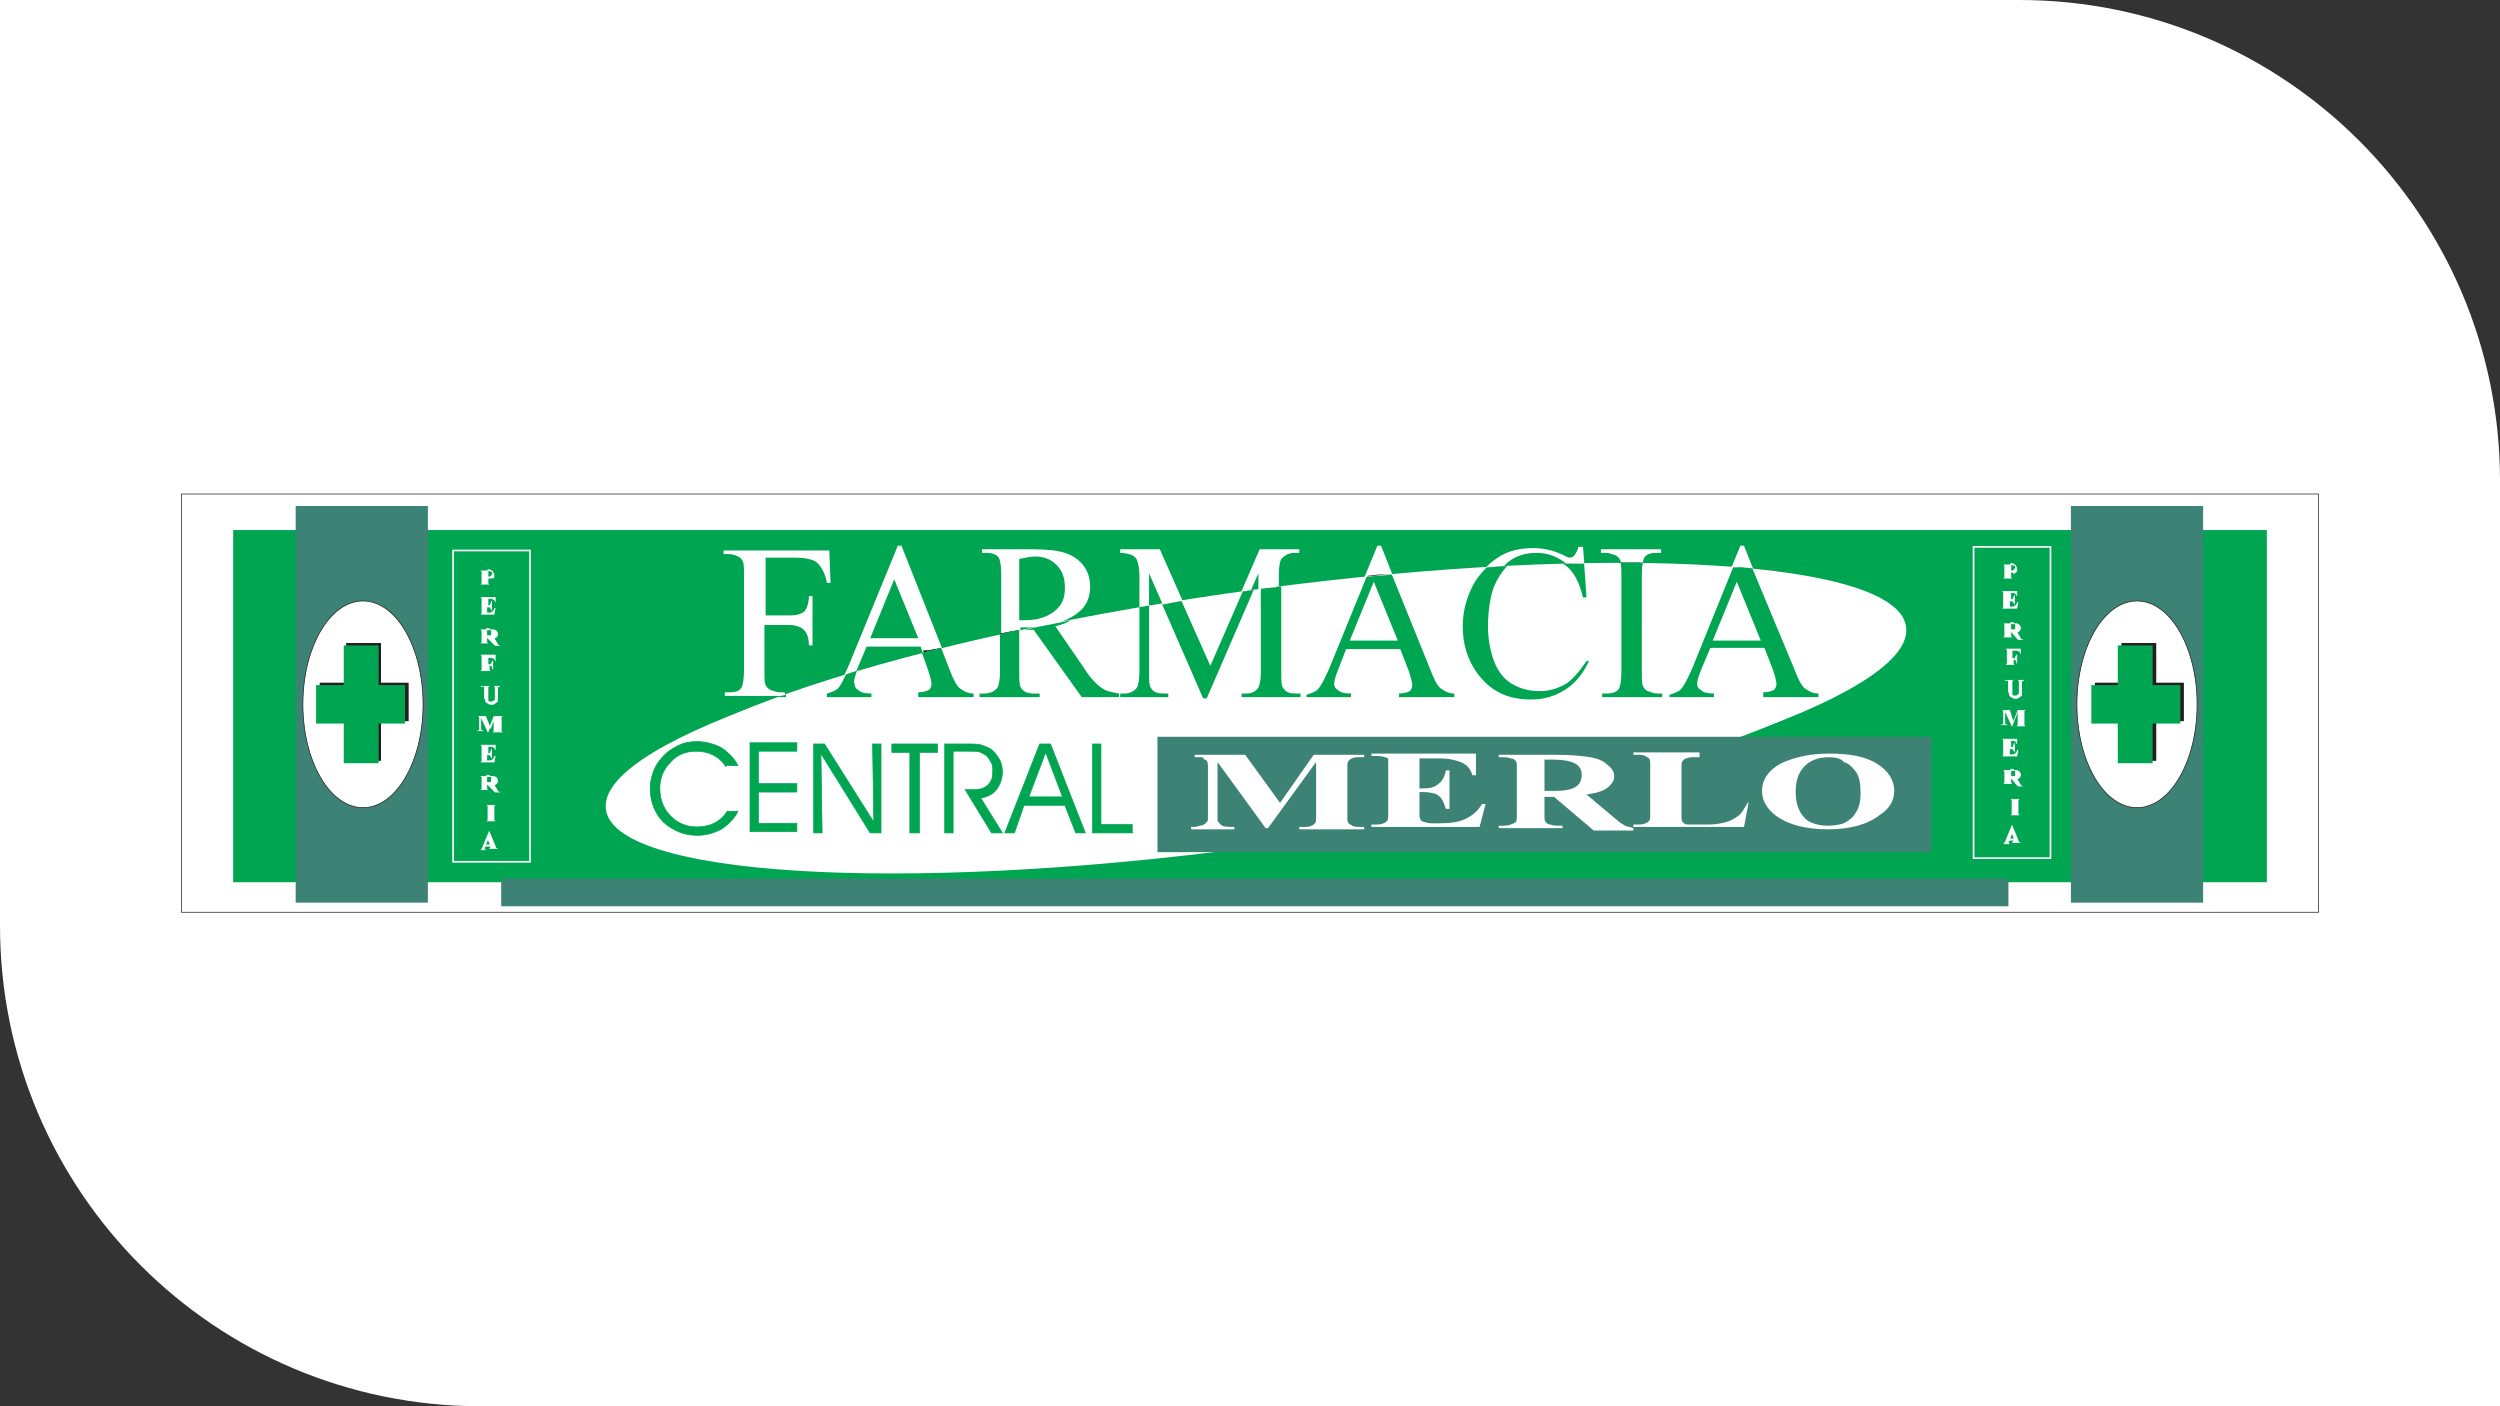 <?xml version="1.0" encoding="utf-8"?>
<!-- Generator: Adobe Illustrator 22.0.0, SVG Export Plug-In . SVG Version: 6.00 Build 0)  -->
<svg version="1.1" id="Layer_1" xmlns="http://www.w3.org/2000/svg" xmlns:xlink="http://www.w3.org/1999/xlink" x="0px" y="0px"
	 width="208px" height="117px" viewBox="0 0 208 117" style="enable-background:new 0 0 208 117;" xml:space="preserve">
<rect x="0" y="0" width="208" height="117" fill="#333333" stroke="none"/>
<style type="text/css">
	.st0{fill:#FFFFFF;}
	.st1{fill-rule:evenodd;clip-rule:evenodd;fill:#00A551;}
	.st2{fill-rule:evenodd;clip-rule:evenodd;fill:#3C8376;}
	.st3{fill:none;stroke:#FFFFFF;stroke-width:0.14;stroke-miterlimit:2.613;}
	.st4{fill-rule:evenodd;clip-rule:evenodd;fill:#FFFFFF;}
	.st5{fill:none;stroke:#FFFFFF;stroke-width:6.028261e-02;stroke-miterlimit:2.613;}
	.st6{fill:none;stroke:#231F20;stroke-width:6.045053e-02;stroke-miterlimit:2.613;}
	.st7{fill-rule:evenodd;clip-rule:evenodd;fill:#231F20;}
	.st8{fill:none;stroke:#00A551;stroke-width:6.028261e-02;stroke-miterlimit:2.613;}
</style>
<path class="st0" d="M208,117H40C17.9,117,0,99.1,0,77V0h168c22.1,0,40,17.9,40,40V117z"/>
<g>
	<rect x="19.4" y="44.1" class="st1" width="169.2" height="29.3"/>
	<rect x="41.7" y="73.1" class="st2" width="125.4" height="2.3"/>
	<rect x="37.7" y="45.8" class="st3" width="6.4" height="25.9"/>
	<path class="st4" d="M40.8,70.3l-0.2-0.5l-0.2,0.5H40.8z M40.9,70.4h-0.5l-0.1,0.1c0,0,0,0.1,0,0.1c0,0,0,0.1,0,0.1
		c0,0,0.1,0,0.1,0v0H40v0c0.1,0,0.1,0,0.1-0.1c0,0,0.1-0.1,0.1-0.2l0.5-1.2h0l0.5,1.2c0,0.1,0.1,0.2,0.1,0.2c0,0,0.1,0,0.1,0v0h-0.7
		v0h0c0.1,0,0.1,0,0.1,0c0,0,0,0,0,0c0,0,0,0,0,0c0,0,0,0,0-0.1L40.9,70.4z M41.2,68.3L41.2,68.3l-0.7,0v0h0c0,0,0.1,0,0.1,0
		c0,0,0,0,0-0.1c0,0,0-0.1,0-0.1v-1c0-0.1,0-0.1,0-0.1c0,0,0,0,0,0c0,0-0.1,0-0.1,0h0v0h0.7v0h0c0,0-0.1,0-0.1,0c0,0,0,0,0,0.1
		c0,0,0,0.1,0,0.1v1c0,0.1,0,0.1,0,0.1c0,0,0,0,0,0C41.1,68.3,41.1,68.3,41.2,68.3L41.2,68.3z M40.5,64.5v0.6h0.1c0.1,0,0.2,0,0.2,0
		c0,0,0.1-0.1,0.1-0.1c0,0,0-0.1,0-0.2c0-0.1,0-0.2-0.1-0.2c-0.1-0.1-0.1-0.1-0.2-0.1H40.5z M40.5,65.2v0.4c0,0.1,0,0.1,0,0.1
		c0,0,0,0,0,0c0,0,0.1,0,0.1,0v0H40v0c0.1,0,0.1,0,0.1,0c0,0,0,0,0,0c0,0,0-0.1,0-0.1v-0.9c0-0.1,0-0.1,0-0.1c0,0,0,0,0,0
		c0,0-0.1,0-0.1,0v0h0.7c0.2,0,0.3,0,0.4,0c0.1,0,0.1,0.1,0.2,0.1c0,0.1,0.1,0.1,0.1,0.2c0,0.1,0,0.2-0.1,0.3c0,0-0.1,0.1-0.2,0.1
		l0.3,0.5c0,0.1,0.1,0.1,0.1,0.1c0,0,0.1,0,0.1,0v0h-0.4L40.5,65.2L40.5,65.2z M40.6,62.1v0.6h0c0.1,0,0.2,0,0.2-0.1
		c0-0.1,0.1-0.1,0.1-0.3h0v0.8h0c0-0.1,0-0.2-0.1-0.2c0-0.1-0.1-0.1-0.1-0.1c0,0-0.1,0-0.2,0v0.4c0,0.1,0,0.1,0,0.1c0,0,0,0,0,0
		c0,0,0,0,0.1,0h0.1c0.1,0,0.2,0,0.3-0.1c0.1-0.1,0.1-0.2,0.2-0.3h0l-0.1,0.5H40v0h0c0,0,0.1,0,0.1,0c0,0,0,0,0-0.1c0,0,0-0.1,0-0.1
		v-1c0-0.1,0-0.1,0-0.1c0,0,0,0,0-0.1c0,0-0.1,0-0.1,0h0v0h1.2v0.4h0c0-0.1,0-0.2-0.1-0.2c0,0-0.1-0.1-0.2-0.1c0,0-0.1,0-0.2,0H40.6
		z M40.8,60.6l0.4-1h0.6v0h0c0,0-0.1,0-0.1,0c0,0,0,0,0,0.1c0,0,0,0.1,0,0.1v1c0,0.1,0,0.1,0,0.1c0,0,0,0,0,0c0,0,0.1,0,0.1,0h0v0
		H41v0h0c0,0,0.1,0,0.1,0c0,0,0,0,0-0.1c0,0,0-0.1,0-0.1v-1.1l-0.5,1.3h0l-0.6-1.3v1c0,0.1,0,0.1,0,0.1c0,0,0,0.1,0.1,0.1
		c0,0,0.1,0,0.1,0v0h-0.5v0h0c0,0,0.1,0,0.1,0c0,0,0,0,0.1,0c0,0,0,0,0-0.1c0,0,0,0,0-0.1v-0.9c0-0.1,0-0.1,0-0.1c0,0,0,0,0,0
		c0,0-0.1,0-0.1,0h0v0h0.6L40.8,60.6z M40,57.1h0.7v0h0c-0.1,0-0.1,0-0.1,0c0,0,0,0,0,0c0,0,0,0.1,0,0.2v0.7c0,0.1,0,0.2,0,0.3
		c0,0,0.1,0.1,0.1,0.1c0,0,0.1,0,0.2,0c0.1,0,0.1,0,0.2-0.1c0.1,0,0.1-0.1,0.1-0.1c0-0.1,0-0.2,0-0.3v-0.6c0-0.1,0-0.1,0-0.1
		c0,0,0,0,0-0.1c0,0-0.1,0-0.1,0v0h0.5v0h0c0,0-0.1,0-0.1,0c0,0,0,0-0.1,0.1c0,0,0,0.1,0,0.1v0.6c0,0.2,0,0.3,0,0.4
		c0,0.1-0.1,0.1-0.2,0.2c-0.1,0.1-0.2,0.1-0.3,0.1c-0.1,0-0.2,0-0.3-0.1c-0.1,0-0.2-0.1-0.2-0.2c0-0.1-0.1-0.2-0.1-0.3v-0.7
		c0-0.1,0-0.1,0-0.2c0,0,0,0,0,0C40.1,57.1,40.1,57.1,40,57.1L40,57.1z M40.6,54.7v0.6h0c0.1,0,0.1,0,0.2,0c0,0,0.1-0.1,0.1-0.1
		c0,0,0-0.1,0.1-0.2h0v0.7h0c0-0.1,0-0.2-0.1-0.3c-0.1,0-0.1-0.1-0.2-0.1h0v0.4c0,0.1,0,0.1,0,0.1c0,0,0,0,0,0c0,0,0.1,0,0.1,0h0v0
		H40v0h0c0,0,0.1,0,0.1,0c0,0,0,0,0-0.1c0,0,0-0.1,0-0.1v-1c0-0.1,0-0.1,0-0.1c0,0,0,0,0,0c0,0-0.1,0-0.1,0h0v0h1.2V55h0
		c0-0.1,0-0.2-0.1-0.2c0,0-0.1-0.1-0.2-0.1c0,0-0.1,0-0.2,0H40.6z M40.5,52.3v0.6h0.1c0.1,0,0.2,0,0.2,0c0,0,0.1-0.1,0.1-0.1
		c0,0,0-0.1,0-0.2c0-0.1,0-0.2-0.1-0.2c-0.1-0.1-0.1-0.1-0.2-0.1H40.5z M40.5,53v0.4c0,0.1,0,0.1,0,0.1c0,0,0,0,0,0c0,0,0.1,0,0.1,0
		v0H40v0c0.1,0,0.1,0,0.1,0c0,0,0,0,0,0c0,0,0-0.1,0-0.1v-0.9c0-0.1,0-0.1,0-0.1c0,0,0,0,0,0c0,0-0.1,0-0.1,0v0h0.7
		c0.2,0,0.3,0,0.4,0c0.1,0,0.1,0.1,0.2,0.1c0,0.1,0.1,0.1,0.1,0.2c0,0.1,0,0.2-0.1,0.3c0,0-0.1,0.1-0.2,0.1l0.3,0.5
		c0,0.1,0.1,0.1,0.1,0.1c0,0,0.1,0,0.1,0v0h-0.4L40.5,53L40.5,53z M40.6,49.8v0.6h0c0.1,0,0.2,0,0.2-0.1c0-0.1,0.1-0.1,0.1-0.3h0
		v0.8h0c0-0.1,0-0.2-0.1-0.2c0-0.1-0.1-0.1-0.1-0.1c0,0-0.1,0-0.2,0v0.4c0,0.1,0,0.1,0,0.1c0,0,0,0,0,0c0,0,0,0,0.1,0h0.1
		c0.1,0,0.2,0,0.3-0.1c0.1-0.1,0.1-0.2,0.2-0.3h0l-0.1,0.5H40v0h0c0,0,0.1,0,0.1,0c0,0,0,0,0-0.1c0,0,0-0.1,0-0.1v-1
		c0-0.1,0-0.1,0-0.1c0,0,0,0,0-0.1c0,0-0.1,0-0.1,0h0v0h1.2v0.4h0c0-0.1,0-0.2-0.1-0.2c0,0-0.1-0.1-0.2-0.1c0,0-0.1,0-0.2,0H40.6z
		 M40.6,47.4V48c0,0,0,0,0.1,0c0.1,0,0.1,0,0.2-0.1c0-0.1,0.1-0.1,0.1-0.2c0-0.1,0-0.2-0.1-0.2C40.8,47.4,40.7,47.4,40.6,47.4
		L40.6,47.4z M40.6,48.1v0.4c0,0.1,0,0.1,0,0.1c0,0,0,0,0,0c0,0,0.1,0,0.1,0v0H40v0c0.1,0,0.1,0,0.1,0c0,0,0,0,0,0c0,0,0-0.1,0-0.1
		v-0.9c0-0.1,0-0.1,0-0.1c0,0,0,0,0,0c0,0-0.1,0-0.1,0v0h0.6c0.2,0,0.3,0,0.4,0.1c0.1,0.1,0.1,0.2,0.1,0.3c0,0.1,0,0.2-0.1,0.2
		C41.1,48,41,48,40.9,48.1C40.8,48.1,40.7,48.1,40.6,48.1z"/>
	<path class="st5" d="M40.8,70.3l-0.2-0.5l-0.2,0.5H40.8z M40.9,70.4h-0.5l-0.1,0.1c0,0,0,0.1,0,0.1c0,0,0,0.1,0,0.1
		c0,0,0.1,0,0.1,0v0H40v0c0.1,0,0.1,0,0.1-0.1c0,0,0.1-0.1,0.1-0.2l0.5-1.2h0l0.5,1.2c0,0.1,0.1,0.2,0.1,0.2c0,0,0.1,0,0.1,0v0h-0.7
		v0h0c0.1,0,0.1,0,0.1,0c0,0,0,0,0,0c0,0,0,0,0,0c0,0,0,0,0-0.1L40.9,70.4z M41.2,68.3L41.2,68.3l-0.7,0v0h0c0,0,0.1,0,0.1,0
		c0,0,0,0,0-0.1c0,0,0-0.1,0-0.1v-1c0-0.1,0-0.1,0-0.1c0,0,0,0,0,0c0,0-0.1,0-0.1,0h0v0h0.7v0h0c0,0-0.1,0-0.1,0c0,0,0,0,0,0.1
		c0,0,0,0.1,0,0.1v1c0,0.1,0,0.1,0,0.1c0,0,0,0,0,0C41.1,68.3,41.1,68.3,41.2,68.3L41.2,68.3z M40.5,64.5v0.6h0.1c0.1,0,0.2,0,0.2,0
		c0,0,0.1-0.1,0.1-0.1c0,0,0-0.1,0-0.2c0-0.1,0-0.2-0.1-0.2c-0.1-0.1-0.1-0.1-0.2-0.1H40.5z M40.5,65.2v0.4c0,0.1,0,0.1,0,0.1
		c0,0,0,0,0,0c0,0,0.1,0,0.1,0v0H40v0c0.1,0,0.1,0,0.1,0c0,0,0,0,0,0c0,0,0-0.1,0-0.1v-0.9c0-0.1,0-0.1,0-0.1c0,0,0,0,0,0
		c0,0-0.1,0-0.1,0v0h0.7c0.2,0,0.3,0,0.4,0c0.1,0,0.1,0.1,0.2,0.1c0,0.1,0.1,0.1,0.1,0.2c0,0.1,0,0.2-0.1,0.3c0,0-0.1,0.1-0.2,0.1
		l0.3,0.5c0,0.1,0.1,0.1,0.1,0.1c0,0,0.1,0,0.1,0v0h-0.4L40.5,65.2L40.5,65.2z M40.6,62.1v0.6h0c0.1,0,0.2,0,0.2-0.1
		c0-0.1,0.1-0.1,0.1-0.3h0v0.8h0c0-0.1,0-0.2-0.1-0.2c0-0.1-0.1-0.1-0.1-0.1c0,0-0.1,0-0.2,0v0.4c0,0.1,0,0.1,0,0.1c0,0,0,0,0,0
		c0,0,0,0,0.1,0h0.1c0.1,0,0.2,0,0.3-0.1c0.1-0.1,0.1-0.2,0.2-0.3h0l-0.1,0.5H40v0h0c0,0,0.1,0,0.1,0c0,0,0,0,0-0.1c0,0,0-0.1,0-0.1
		v-1c0-0.1,0-0.1,0-0.1c0,0,0,0,0-0.1c0,0-0.1,0-0.1,0h0v0h1.2v0.4h0c0-0.1,0-0.2-0.1-0.2c0,0-0.1-0.1-0.2-0.1c0,0-0.1,0-0.2,0H40.6
		z M40.8,60.6l0.4-1h0.6v0h0c0,0-0.1,0-0.1,0c0,0,0,0,0,0.1c0,0,0,0.1,0,0.1v1c0,0.1,0,0.1,0,0.1c0,0,0,0,0,0c0,0,0.1,0,0.1,0h0v0
		H41v0h0c0,0,0.1,0,0.1,0c0,0,0,0,0-0.1c0,0,0-0.1,0-0.1v-1.1l-0.5,1.3h0l-0.6-1.3v1c0,0.1,0,0.1,0,0.1c0,0,0,0.1,0.1,0.1
		c0,0,0.1,0,0.1,0v0h-0.5v0h0c0,0,0.1,0,0.1,0c0,0,0,0,0.1,0c0,0,0,0,0-0.1c0,0,0,0,0-0.1v-0.9c0-0.1,0-0.1,0-0.1c0,0,0,0,0,0
		c0,0-0.1,0-0.1,0h0v0h0.6L40.8,60.6z M40,57.1h0.7v0h0c-0.1,0-0.1,0-0.1,0c0,0,0,0,0,0c0,0,0,0.1,0,0.2v0.7c0,0.1,0,0.2,0,0.3
		c0,0,0.1,0.1,0.1,0.1c0,0,0.1,0,0.2,0c0.1,0,0.1,0,0.2-0.1c0.1,0,0.1-0.1,0.1-0.1c0-0.1,0-0.2,0-0.3v-0.6c0-0.1,0-0.1,0-0.1
		c0,0,0,0,0-0.1c0,0-0.1,0-0.1,0v0h0.5v0h0c0,0-0.1,0-0.1,0c0,0,0,0-0.1,0.1c0,0,0,0.1,0,0.1v0.6c0,0.2,0,0.3,0,0.4
		c0,0.1-0.1,0.1-0.2,0.2c-0.1,0.1-0.2,0.1-0.3,0.1c-0.1,0-0.2,0-0.3-0.1c-0.1,0-0.2-0.1-0.2-0.2c0-0.1-0.1-0.2-0.1-0.3v-0.7
		c0-0.1,0-0.1,0-0.2c0,0,0,0,0,0C40.1,57.1,40.1,57.1,40,57.1L40,57.1z M40.6,54.7v0.6h0c0.1,0,0.1,0,0.2,0c0,0,0.1-0.1,0.1-0.1
		c0,0,0-0.1,0.1-0.2h0v0.7h0c0-0.1,0-0.2-0.1-0.3c-0.1,0-0.1-0.1-0.2-0.1h0v0.4c0,0.1,0,0.1,0,0.1c0,0,0,0,0,0c0,0,0.1,0,0.1,0h0v0
		H40v0h0c0,0,0.1,0,0.1,0c0,0,0,0,0-0.1c0,0,0-0.1,0-0.1v-1c0-0.1,0-0.1,0-0.1c0,0,0,0,0,0c0,0-0.1,0-0.1,0h0v0h1.2V55h0
		c0-0.1,0-0.2-0.1-0.2c0,0-0.1-0.1-0.2-0.1c0,0-0.1,0-0.2,0H40.6z M40.5,52.3v0.6h0.1c0.1,0,0.2,0,0.2,0c0,0,0.1-0.1,0.1-0.1
		c0,0,0-0.1,0-0.2c0-0.1,0-0.2-0.1-0.2c-0.1-0.1-0.1-0.1-0.2-0.1H40.5z M40.5,53v0.4c0,0.1,0,0.1,0,0.1c0,0,0,0,0,0c0,0,0.1,0,0.1,0
		v0H40v0c0.1,0,0.1,0,0.1,0c0,0,0,0,0,0c0,0,0-0.1,0-0.1v-0.9c0-0.1,0-0.1,0-0.1c0,0,0,0,0,0c0,0-0.1,0-0.1,0v0h0.7
		c0.2,0,0.3,0,0.4,0c0.1,0,0.1,0.1,0.2,0.1c0,0.1,0.1,0.1,0.1,0.2c0,0.1,0,0.2-0.1,0.3c0,0-0.1,0.1-0.2,0.1l0.3,0.5
		c0,0.1,0.1,0.1,0.1,0.1c0,0,0.1,0,0.1,0v0h-0.4L40.5,53L40.5,53z M40.6,49.8v0.6h0c0.1,0,0.2,0,0.2-0.1c0-0.1,0.1-0.1,0.1-0.3h0
		v0.8h0c0-0.1,0-0.2-0.1-0.2c0-0.1-0.1-0.1-0.1-0.1c0,0-0.1,0-0.2,0v0.4c0,0.1,0,0.1,0,0.1c0,0,0,0,0,0c0,0,0,0,0.1,0h0.1
		c0.1,0,0.2,0,0.3-0.1c0.1-0.1,0.1-0.2,0.2-0.3h0l-0.1,0.5H40v0h0c0,0,0.1,0,0.1,0c0,0,0,0,0-0.1c0,0,0-0.1,0-0.1v-1
		c0-0.1,0-0.1,0-0.1c0,0,0,0,0-0.1c0,0-0.1,0-0.1,0h0v0h1.2v0.4h0c0-0.1,0-0.2-0.1-0.2c0,0-0.1-0.1-0.2-0.1c0,0-0.1,0-0.2,0H40.6z
		 M40.6,47.4V48c0,0,0,0,0.1,0c0.1,0,0.1,0,0.2-0.1c0-0.1,0.1-0.1,0.1-0.2c0-0.1,0-0.2-0.1-0.2C40.8,47.4,40.7,47.4,40.6,47.4
		L40.6,47.4z M40.6,48.1v0.4c0,0.1,0,0.1,0,0.1c0,0,0,0,0,0c0,0,0.1,0,0.1,0v0H40v0c0.1,0,0.1,0,0.1,0c0,0,0,0,0,0c0,0,0-0.1,0-0.1
		v-0.9c0-0.1,0-0.1,0-0.1c0,0,0,0,0,0c0,0-0.1,0-0.1,0v0h0.6c0.2,0,0.3,0,0.4,0.1c0.1,0.1,0.1,0.2,0.1,0.3c0,0.1,0,0.2-0.1,0.2
		C41.1,48,41,48,40.9,48.1C40.8,48.1,40.7,48.1,40.6,48.1z"/>
	<rect x="164.2" y="45.5" class="st3" width="6.4" height="25.9"/>
	<rect x="24.6" y="42.1" class="st2" width="11" height="33"/>
	<ellipse class="st4" cx="30.2" cy="58.6" rx="5" ry="8.6"/>
	<ellipse class="st6" cx="30.2" cy="58.6" rx="5" ry="8.6"/>
	<rect x="28.8" y="53.5" class="st7" width="2.9" height="9.8"/>
	<rect x="26.6" y="56.8" class="st7" width="7.4" height="3.2"/>
	<rect x="28.6" y="53.7" class="st1" width="2.9" height="9.8"/>
	<rect x="26.3" y="57" class="st1" width="7.4" height="3.2"/>
	<rect x="172.3" y="42.1" class="st2" width="11" height="33"/>
	<ellipse class="st4" cx="177.8" cy="58.6" rx="5" ry="8.6"/>
	<ellipse class="st6" cx="177.8" cy="58.6" rx="5" ry="8.6"/>
	<rect x="176.5" y="53.5" class="st7" width="2.9" height="9.8"/>
	<rect x="174.3" y="56.8" class="st7" width="7.4" height="3.2"/>
	<rect x="176.2" y="53.7" class="st1" width="2.9" height="9.8"/>
	<rect x="174" y="57" class="st1" width="7.4" height="3.2"/>
	<path class="st4" d="M104.1,70.5c29.3-3.9,52.9-11.7,52.5-17.4c-0.3-5.7-24.5-7.2-53.8-3.3C73.6,53.7,50,61.5,50.4,67.2
		C50.7,72.9,74.9,74.4,104.1,70.5"/>
	<path class="st4" d="M146.5,53.1l-2-4.9l-2,4.9H146.5z M146.7,53.8h-4.5l-0.8,1.9c-0.2,0.5-0.3,0.8-0.3,1.1c0,0.2,0.1,0.3,0.3,0.5
		c0.2,0.1,0.5,0.2,1.1,0.3v0.3h-3.7v-0.3c0.5-0.1,0.8-0.2,0.9-0.4c0.3-0.3,0.6-0.9,1-1.8l4.1-10h0.3l4,10.1c0.3,0.8,0.6,1.3,0.9,1.6
		c0.3,0.2,0.6,0.4,1.1,0.4v0.3h-4.6v-0.3c0.5,0,0.8-0.1,0.9-0.2c0.2-0.1,0.2-0.3,0.2-0.5c0-0.3-0.1-0.7-0.3-1.2L146.7,53.8z
		 M138.3,57.5v0.3h-5v-0.3h0.4c0.5,0,0.8-0.1,1-0.4c0.1-0.2,0.2-0.7,0.2-1.4v-7.9c0-0.6,0-1-0.1-1.2c-0.1-0.2-0.2-0.3-0.4-0.4
		c-0.3-0.1-0.5-0.2-0.8-0.2h-0.4v-0.3h5V46h-0.4c-0.5,0-0.8,0.1-1,0.4c-0.1,0.2-0.2,0.7-0.2,1.4v7.9c0,0.6,0,1,0.1,1.2
		c0.1,0.2,0.2,0.3,0.4,0.4c0.2,0.1,0.5,0.2,0.8,0.2H138.3z M131.7,45.4l0.3,4.1h-0.3c-0.4-1.2-0.9-2.1-1.5-2.7
		c-0.7-0.5-1.4-0.8-2.4-0.8c-0.8,0-1.5,0.2-2.1,0.6c-0.6,0.4-1.1,1.1-1.5,2c-0.4,0.9-0.5,2-0.5,3.3c0,1.1,0.2,2.1,0.5,2.9
		c0.3,0.8,0.8,1.4,1.5,1.9c0.7,0.4,1.4,0.6,2.3,0.6c0.8,0,1.4-0.2,2-0.5c0.6-0.3,1.2-1,1.9-2l0.3,0.2c-0.6,1.1-1.3,1.9-2,2.4
		c-0.8,0.5-1.7,0.8-2.8,0.8c-1.9,0-3.4-0.7-4.5-2.2c-0.8-1.1-1.2-2.4-1.2-3.9c0-1.2,0.3-2.3,0.8-3.3c0.5-1,1.2-1.8,2.1-2.4
		c0.9-0.6,1.9-0.8,3-0.8c0.8,0,1.7,0.2,2.5,0.6c0.2,0.1,0.4,0.2,0.5,0.2c0.2,0,0.3-0.1,0.4-0.2c0.1-0.2,0.3-0.4,0.3-0.7H131.7z
		 M116.3,53.1l-2-4.9l-2,4.9H116.3z M116.5,53.8H112l-0.8,1.9c-0.2,0.5-0.3,0.8-0.3,1.1c0,0.2,0.1,0.3,0.3,0.5
		c0.2,0.1,0.5,0.2,1.1,0.3v0.3h-3.7v-0.3c0.5-0.1,0.8-0.2,0.9-0.4c0.3-0.3,0.6-0.9,1-1.8l4.1-10h0.3l4,10.1c0.3,0.8,0.6,1.3,0.9,1.6
		c0.3,0.2,0.6,0.4,1.1,0.4v0.3h-4.6v-0.3c0.5,0,0.8-0.1,0.9-0.2c0.2-0.1,0.2-0.3,0.2-0.5c0-0.3-0.1-0.7-0.3-1.2L116.5,53.8z
		 M100.1,57.9l-4.5-10.2v8.1c0,0.7,0.1,1.2,0.2,1.4c0.2,0.3,0.5,0.4,1,0.4h0.4v0.3h-4v-0.3h0.4c0.5,0,0.8-0.2,1-0.5
		c0.1-0.2,0.2-0.6,0.2-1.3v-8c0-0.5-0.1-0.9-0.2-1.2c-0.1-0.2-0.2-0.3-0.4-0.4c-0.2-0.1-0.6-0.2-1-0.2v-0.3h3.3l4.2,9.5l4.1-9.5h3.3
		V46h-0.4c-0.5,0-0.8,0.2-1.1,0.5c-0.1,0.2-0.2,0.6-0.2,1.3v8c0,0.7,0.1,1.2,0.2,1.4c0.2,0.3,0.5,0.4,1,0.4h0.4v0.3h-4.9v-0.3h0.4
		c0.5,0,0.8-0.2,1-0.5c0.1-0.2,0.2-0.6,0.2-1.3v-8.1l-4.5,10.2H100.1z M84.8,51.6c0.1,0,0.2,0,0.3,0c0.1,0,0.1,0,0.2,0
		c1.1,0,1.9-0.3,2.5-0.8c0.6-0.5,0.8-1.1,0.8-1.9c0-0.8-0.2-1.4-0.7-1.9c-0.5-0.5-1.1-0.7-1.8-0.7c-0.3,0-0.8,0.1-1.3,0.2V51.6z
		 M93.1,57.9H90l-3.9-5.7c-0.3,0-0.5,0-0.7,0c-0.1,0-0.2,0-0.2,0c-0.1,0-0.2,0-0.3,0v3.5c0,0.8,0.1,1.2,0.2,1.4
		c0.2,0.3,0.5,0.4,1,0.4h0.5v0.3h-5v-0.3H82c0.5,0,0.8-0.2,1.1-0.5c0.1-0.2,0.2-0.6,0.2-1.3v-7.9c0-0.8-0.1-1.2-0.2-1.4
		c-0.2-0.3-0.6-0.4-1-0.4h-0.4v-0.3h4.2c1.2,0,2.1,0.1,2.7,0.3c0.6,0.2,1.1,0.5,1.5,1c0.4,0.5,0.6,1.1,0.6,1.8
		c0,0.7-0.2,1.4-0.7,1.9c-0.5,0.5-1.2,0.9-2.2,1.2l2.4,3.5c0.5,0.8,1,1.3,1.4,1.6c0.4,0.3,0.9,0.4,1.5,0.5V57.9z M76.4,53.1l-2-4.9
		l-2,4.9H76.4z M76.6,53.8h-4.5l-0.8,1.9c-0.2,0.5-0.3,0.8-0.3,1.1c0,0.2,0.1,0.3,0.3,0.5c0.2,0.1,0.5,0.2,1.1,0.3v0.3h-3.7v-0.3
		c0.5-0.1,0.8-0.2,0.9-0.4c0.3-0.3,0.6-0.9,1-1.8l4.1-10H75l4,10.1c0.3,0.8,0.6,1.3,0.9,1.6c0.3,0.2,0.6,0.4,1.1,0.4v0.3h-4.6v-0.3
		c0.5,0,0.8-0.1,0.9-0.2c0.2-0.1,0.2-0.3,0.2-0.5c0-0.3-0.1-0.7-0.3-1.2L76.6,53.8z M63.7,46.4v4.8h2.1c0.5,0,0.8-0.1,1.1-0.3
		c0.2-0.2,0.4-0.7,0.4-1.3h0.3v4.1h-0.3c0-0.5-0.1-0.8-0.2-1c-0.1-0.2-0.3-0.4-0.5-0.5c-0.2-0.1-0.5-0.2-0.9-0.2h-2.1v3.8
		c0,0.6,0,1,0.1,1.2c0.1,0.2,0.2,0.3,0.4,0.4c0.3,0.1,0.5,0.2,0.8,0.2h0.4v0.3h-5v-0.3h0.4c0.5,0,0.8-0.1,1-0.4
		c0.1-0.2,0.2-0.7,0.2-1.4v-7.9c0-0.6,0-1-0.1-1.2c-0.1-0.2-0.2-0.3-0.4-0.4c-0.2-0.1-0.5-0.2-0.8-0.2h-0.4v-0.3H69l0.1,2.7h-0.3
		c-0.1-0.6-0.3-1-0.5-1.3c-0.2-0.3-0.4-0.5-0.7-0.6c-0.3-0.1-0.7-0.2-1.3-0.2H63.7z"/>
	<path class="st7" d="M146.5,53.3l-2-4.9l-2,4.9H146.5z M116.3,53.3l-2-4.9l-2,4.9H116.3z M65.4,57.8c0,0-0.1,0-0.1,0c0,0,0,0,0,0
		c0,0,0,0,0,0c0,0,0,0,0,0c0,0,0,0,0,0c-0.2,0.1-0.3,0.1-0.5,0.2c0,0,0,0,0,0c0,0,0,0,0,0c0,0,0,0,0,0c0,0,0,0,0,0c0,0,0,0-0.1,0
		h0.8V57.8z M78.3,53.9c-0.2,0-0.3,0.1-0.5,0.1c0,0,0,0,0,0c0,0,0,0,0,0c0,0,0,0,0,0c0,0,0,0,0,0c-0.2,0-0.4,0.1-0.6,0.1
		c0,0,0,0,0,0c-0.1,0-0.1,0-0.2,0c0,0,0,0-0.1,0c0,0,0,0,0,0c0,0,0,0-0.1,0c0,0,0,0,0,0c0,0,0,0,0,0l0.5,1.4c0.2,0.6,0.3,1,0.3,1.2
		c0,0.2-0.1,0.4-0.2,0.5c-0.2,0.1-0.5,0.2-0.9,0.2V58H81v-0.3c-0.5,0-0.8-0.2-1.1-0.4c-0.3-0.2-0.6-0.8-0.9-1.6L78.3,53.9z
		 M84.8,52.4C84.8,52.4,84.8,52.4,84.8,52.4c-0.3,0.1-0.7,0.1-1,0.2c-0.2,0-0.4,0.1-0.6,0.1c0,0,0,0,0,0c0,0,0,0,0,0c0,0,0,0,0,0
		c0,0,0,0,0,0v3.1c0,0.7-0.1,1.1-0.2,1.3c-0.2,0.3-0.6,0.5-1.1,0.5h-0.4V58h5v-0.3H86c-0.4,0-0.8-0.1-1-0.4
		c-0.2-0.2-0.2-0.7-0.2-1.4V52.4z M95.6,50.4C95.6,50.4,95.6,50.4,95.6,50.4c-0.1,0-0.2,0-0.4,0.1c0,0,0,0,0,0c-0.1,0-0.2,0-0.4,0.1
		c0,0,0,0,0,0v5.4c0,0.7-0.1,1.1-0.2,1.3c-0.2,0.3-0.6,0.5-1,0.5h-0.4V58h4v-0.3h-0.4c-0.5,0-0.8-0.1-1-0.4
		c-0.2-0.2-0.2-0.7-0.2-1.4V50.4z M104.3,49.1C104.3,49.1,104.3,49.1,104.3,49.1c-0.3,0-0.6,0.1-0.9,0.1c0,0,0,0,0,0l-2.7,6.2
		L98.3,50c0,0,0,0,0,0c-0.1,0-0.2,0-0.3,0.1c0,0,0,0,0,0c0,0,0,0,0,0c-0.3,0-0.5,0.1-0.8,0.1c0,0,0,0,0,0c0,0-0.1,0-0.1,0
		c-0.1,0-0.2,0-0.3,0.1c0,0,0,0,0,0l3.4,7.8h0.3L104.3,49.1z M106.5,48.8C106.5,48.8,106.5,48.8,106.5,48.8c-0.2,0-0.3,0-0.5,0.1
		c0,0,0,0,0,0c0,0,0,0,0,0c-0.4,0-0.7,0.1-1.1,0.1c0,0,0,0,0,0v6.9c0,0.7-0.1,1.1-0.2,1.3c-0.2,0.3-0.5,0.5-1,0.5h-0.4V58h4.9v-0.3
		h-0.4c-0.5,0-0.8-0.1-1-0.4c-0.2-0.2-0.2-0.7-0.2-1.4V48.8z M115.3,47.8C115.3,47.8,115.3,47.8,115.3,47.8
		C115.2,47.8,115.2,47.8,115.3,47.8c-0.1,0-0.1,0-0.1,0c0,0,0,0,0,0c0,0,0,0-0.1,0c0,0,0,0,0,0c-0.1,0-0.1,0-0.2,0c0,0,0,0,0,0
		c0,0,0,0-0.1,0c0,0,0,0,0,0c0,0,0,0,0,0c0,0,0,0,0,0c0,0,0,0,0,0c-0.3,0-0.7,0.1-1,0.1c0,0,0,0,0,0l-3.1,7.6
		c-0.4,0.9-0.7,1.5-1,1.8c-0.1,0.1-0.5,0.3-0.9,0.4V58h3.7v-0.3c-0.6,0-0.9-0.1-1.1-0.3c-0.2-0.1-0.3-0.3-0.3-0.5
		c0-0.2,0.1-0.6,0.3-1.1L112,54h4.5l0.7,1.8c0.2,0.6,0.3,1,0.3,1.2c0,0.2-0.1,0.4-0.2,0.5c-0.2,0.1-0.5,0.2-0.9,0.2V58h4.6v-0.3
		c-0.5,0-0.8-0.2-1.1-0.4c-0.3-0.2-0.6-0.8-0.9-1.6l-3.2-7.9C115.6,47.8,115.5,47.8,115.3,47.8z M125.4,47.1
		C125.4,47.1,125.4,47.1,125.4,47.1 M123.4,47.5C123.4,47.6,123.4,47.6,123.4,47.5 M134.9,47.7C134.9,47.7,134.9,47.7,134.9,47.7
		 M136.6,47.1C136.6,47.1,136.6,47.1,136.6,47.1 M134.9,47.6C134.9,47.6,134.9,47.6,134.9,47.6C134.9,47.6,134.9,47.6,134.9,47.6
		c0-0.1,0-0.1,0-0.1c0,0,0,0,0,0c0,0,0,0,0,0c0-0.3,0-0.5-0.1-0.7c0,0,0,0,0,0c0,0,0,0,0,0c0.2,0,0.5,0,0.7,0c0.1,0,0.2,0,0.3,0
		c0.2,0,0.5,0,0.7,0c0,0,0,0,0,0c0,0,0,0,0,0c0,0,0,0,0,0c0,0,0,0.1,0,0.1c0,0,0,0,0,0c0,0,0,0.1,0,0.1c0,0,0,0,0,0.1c0,0,0,0,0,0
		c0,0,0,0,0,0c0,0,0,0,0,0c0,0,0,0,0,0c0,0.1,0,0.1,0,0.2c0,0,0,0,0,0c0,0,0,0.1,0,0.1c0,0,0,0,0,0c0,0,0,0,0,0c0,0,0,0,0,0
		c0,0,0,0,0,0c0,0,0,0,0,0c0,0,0,0,0,0.1c0,0,0,0,0,0c0,0,0,0,0,0c0,0,0,0,0,0.1c0,0,0,0,0,0c0,0,0,0,0,0c0,0,0,0,0,0c0,0,0,0,0,0
		c0,0,0,0,0,0c0,0,0,0,0,0c0,0,0,0,0,0c0,0,0,0,0,0v7.9c0,0.6,0,1,0.1,1.2c0.1,0.2,0.2,0.3,0.4,0.4c0.2,0.1,0.5,0.2,0.8,0.2h0.4V58
		h-5v-0.3h0.4c0.5,0,0.8-0.1,1-0.4c0.1-0.2,0.2-0.7,0.2-1.4V48c0,0,0,0,0,0 M134.9,48C134.9,48,134.9,47.9,134.9,48
		c0-0.1,0-0.1,0-0.1c0,0,0,0,0,0c0,0,0,0,0,0c0,0,0,0,0,0c0,0,0,0,0-0.1c0,0,0,0,0,0c0,0,0,0,0,0 M123.4,47.5
		C123.4,47.5,123.4,47.5,123.4,47.5C123.4,47.5,123.4,47.5,123.4,47.5C123.4,47.5,123.4,47.5,123.4,47.5
		C123.5,47.5,123.5,47.5,123.4,47.5c0.1-0.1,0.2-0.2,0.2-0.2c0,0,0,0,0,0c0,0,0.1-0.1,0.1-0.1c0.3,0,0.7,0,1-0.1c0.2,0,0.4,0,0.6,0
		c0,0,0.1,0,0.1,0c0,0,0,0,0,0 M122.6,48.6c0-0.1,0.1-0.1,0.1-0.2c0,0,0,0,0,0c0,0,0,0,0,0c0,0,0,0,0,0c0,0,0,0,0-0.1c0,0,0,0,0-0.1
		c0,0,0,0,0,0c0-0.1,0.1-0.1,0.1-0.2c0-0.1,0.1-0.1,0.1-0.2c0,0,0,0,0,0c0,0,0,0,0.1-0.1c0,0,0,0,0,0c0,0,0,0,0.1-0.1c0,0,0,0,0,0
		c0,0,0,0,0,0c0,0,0,0,0,0c0,0,0,0,0,0c0,0,0,0,0,0c0,0,0,0,0,0c0,0,0,0,0,0 M125.4,47.1C125.4,47.1,125.4,47.1,125.4,47.1
		C125.3,47.2,125.3,47.2,125.4,47.1c-0.1,0.1-0.1,0.1-0.1,0.1c0,0,0,0,0,0c0,0,0,0,0,0c0,0,0,0,0,0c0,0-0.1,0.1-0.1,0.1c0,0,0,0,0,0
		c0,0-0.1,0.1-0.1,0.1c-0.1,0.1-0.1,0.2-0.2,0.3c0,0,0,0,0,0c0,0,0,0,0,0c0,0,0,0.1-0.1,0.1c0,0,0,0,0,0c0,0,0,0,0,0c0,0,0,0,0,0
		c0,0,0,0,0,0c0,0,0,0.1-0.1,0.1c0,0,0,0,0,0c0,0,0,0,0,0c0,0,0,0,0,0c0,0,0,0,0,0c0,0,0,0,0,0c0,0,0,0.1-0.1,0.1c0,0,0,0,0,0
		c0,0,0,0,0,0c0,0,0,0,0,0c0,0,0,0,0,0c0,0,0,0,0,0c0,0.1-0.1,0.2-0.1,0.2c0,0,0,0,0,0c0,0,0,0,0,0.1c0,0,0,0,0,0c0,0,0,0,0,0
		c0,0,0,0,0,0c0,0,0,0,0,0c0,0,0,0,0,0c0,0,0,0,0,0.1c-0.4,0.9-0.5,2-0.5,3.3c0,1.1,0.2,2.1,0.5,2.9c0.3,0.8,0.8,1.4,1.5,1.9
		c0.7,0.4,1.4,0.6,2.3,0.6c0.8,0,1.4-0.2,2-0.5c0.6-0.3,1.2-1,1.9-2l0.3,0.2c-0.6,1.1-1.3,1.9-2,2.4c-0.8,0.5-1.7,0.8-2.8,0.8
		c-1.9,0-3.4-0.7-4.5-2.2c-0.8-1.1-1.2-2.4-1.2-3.9c0-1.2,0.3-2.3,0.8-3.3c0,0,0,0,0,0c0,0,0,0,0,0c0,0,0,0,0,0c0,0,0,0,0,0
		c0,0,0,0,0,0 M125.4,47.1C125.4,47.1,125.4,47.1,125.4,47.1C125.4,47.1,125.4,47.1,125.4,47.1z M130.1,47c0,0-0.1-0.1-0.1-0.1
		c0,0,0,0,0,0c0.2,0,0.4,0,0.7,0c0.1,0,0.2,0,0.2,0c0.3,0,0.6,0,0.9,0l0.2,2.9h-0.3C131.4,48.5,130.8,47.6,130.1,47
		C130.2,47,130.2,47,130.1,47 M130.2,47C130.2,47,130.2,47,130.2,47C130.2,47,130.2,47,130.2,47C130.2,47,130.2,47,130.2,47
		 M85.3,52.4C85.3,52.4,85.3,52.4,85.3,52.4C85.3,52.4,85.3,52.4,85.3,52.4C85.3,52.4,85.3,52.4,85.3,52.4
		C85.2,52.4,85.2,52.4,85.3,52.4C85.2,52.4,85.2,52.4,85.3,52.4c0.2,0,0.4-0.1,0.6-0.1c0.2,0,0.3-0.1,0.5-0.1c0,0,0,0,0,0
		c0,0,0,0,0,0c0.2,0,0.3-0.1,0.5-0.1c0.3-0.1,0.6-0.1,0.9-0.2c0.1,0,0.1,0,0.2,0c0.4-0.1,0.8-0.2,1.2-0.2c0,0,0,0-0.1,0c0,0,0,0,0,0
		c0,0-0.1,0-0.1,0.1c0,0,0,0,0,0c0,0-0.1,0-0.1,0.1c0,0,0,0,0,0c-0.2,0.1-0.5,0.2-0.8,0.3c0,0,0,0,0,0c0,0,0,0,0,0c0,0,0,0,0,0
		c0,0-0.1,0-0.1,0c0,0,0,0,0,0c-0.1,0-0.1,0-0.2,0l2.4,3.5c0.5,0.8,1,1.3,1.4,1.6c0.4,0.3,0.9,0.4,1.5,0.5V58H90L86,52.3
		C85.8,52.4,85.5,52.4,85.3,52.4C85.3,52.4,85.3,52.4,85.3,52.4C85.3,52.4,85.3,52.4,85.3,52.4z M69.7,57.3
		C69.7,57.3,69.7,57.3,69.7,57.3C69.7,57.3,69.7,57.3,69.7,57.3C69.7,57.3,69.7,57.3,69.7,57.3C69.7,57.3,69.7,57.3,69.7,57.3
		C69.7,57.3,69.7,57.3,69.7,57.3C69.7,57.3,69.7,57.3,69.7,57.3c0.1-0.1,0.1-0.1,0.1-0.1c0,0,0,0,0,0c0,0,0,0,0,0c0,0,0,0,0,0
		c0,0,0,0,0,0c0,0,0,0,0,0c0,0,0,0,0,0c0,0,0,0,0,0c0,0,0,0,0,0c0,0,0-0.1,0.1-0.1c0,0,0,0,0,0c0,0,0,0,0,0c0,0,0,0,0,0c0,0,0,0,0,0
		c0.1-0.1,0.2-0.3,0.3-0.5c0,0,0,0,0,0c0.1-0.1,0.1-0.2,0.2-0.3c0,0,0,0,0,0c0,0,0,0,0,0c0.2-0.1,0.5-0.1,0.7-0.2
		c0.1,0,0.1,0,0.2-0.1c0,0,0,0,0,0l0,0c-0.2,0.5-0.3,0.8-0.3,1.1c0,0.2,0.1,0.3,0.3,0.5c0.2,0.1,0.5,0.2,1.1,0.3V58h-3.7v-0.3
		C69.2,57.6,69.5,57.5,69.7,57.3C69.6,57.4,69.7,57.3,69.7,57.3z M145.8,47.3C145.8,47.3,145.8,47.3,145.8,47.3c-0.1,0-0.1,0-0.2,0
		c0,0,0,0,0,0c-0.2,0-0.4,0-0.7-0.1c0,0-0.1,0-0.1,0c-0.2,0-0.4,0-0.6,0l-3.4,8.4c-0.4,0.9-0.7,1.5-1,1.8c-0.1,0.1-0.5,0.3-0.9,0.4
		V58h3.7v-0.3c-0.6,0-0.9-0.1-1.1-0.3c-0.2-0.1-0.3-0.3-0.3-0.5c0-0.2,0.1-0.6,0.3-1.1l0.8-1.9h4.5l0.7,1.8c0.2,0.6,0.3,1,0.3,1.2
		c0,0.2-0.1,0.4-0.2,0.5c-0.2,0.1-0.5,0.2-0.9,0.2V58h4.6v-0.3c-0.5,0-0.8-0.2-1.1-0.4c-0.3-0.2-0.6-0.8-0.9-1.6L145.8,47.3z"/>
	<path class="st4" d="M106.1,69.7c29.3-3.9,52.9-11.7,52.5-17.4c-0.3-5.7-24.5-7.2-53.8-3.3C75.6,52.9,52,60.7,52.3,66.4
		C52.7,72.1,76.9,73.6,106.1,69.7"/>
	<path class="st1" d="M146.5,53.3l-2-4.9l-2,4.9H146.5z M116.3,53.3l-2-4.9l-2,4.9H116.3z M71.3,55.8c-0.3,0.1-0.6,0.2-0.9,0.3
		c-0.3,0.6-0.5,1-0.7,1.2c-0.1,0.1-0.5,0.3-0.9,0.4V58h3.7v-0.3c-0.6,0-0.9-0.1-1.1-0.3c-0.2-0.1-0.3-0.3-0.3-0.5
		C71,56.7,71.1,56.4,71.3,55.8L71.3,55.8z M78.3,53.9c-0.5,0.1-1.1,0.3-1.6,0.4l0.5,1.4c0.2,0.6,0.3,1,0.3,1.2
		c0,0.2-0.1,0.4-0.2,0.5c-0.2,0.1-0.5,0.2-0.9,0.2V58H81v-0.3c-0.5,0-0.8-0.2-1.1-0.4c-0.3-0.2-0.6-0.8-0.9-1.6L78.3,53.9z
		 M84.8,52.4c-0.5,0.1-1.1,0.2-1.6,0.4v3.1c0,0.7-0.1,1.1-0.2,1.3c-0.2,0.3-0.6,0.5-1.1,0.5h-0.4V58h5v-0.3H86c-0.4,0-0.8-0.1-1-0.4
		c-0.2-0.2-0.2-0.7-0.2-1.4V52.4z M89.1,51.6c-1.3,0.3-2.6,0.5-3.9,0.8c0,0,0.1,0,0.1,0c0.2,0,0.4,0,0.7,0L90,58h3.1v-0.3
		c-0.6-0.1-1.1-0.2-1.5-0.5c-0.4-0.3-0.9-0.8-1.4-1.6l-2.4-3.5C88.3,52,88.8,51.8,89.1,51.6z M95.6,50.4c-0.3,0-0.5,0.1-0.8,0.1v5.4
		c0,0.7-0.1,1.1-0.2,1.3c-0.2,0.3-0.6,0.5-1,0.5h-0.4V58h4v-0.3h-0.4c-0.5,0-0.8-0.1-1-0.4c-0.2-0.2-0.2-0.7-0.2-1.4V50.4z
		 M104.3,49.1c-0.3,0-0.6,0.1-0.9,0.1l-2.7,6.2L98.3,50c-0.5,0.1-1.1,0.2-1.6,0.3l3.4,7.8h0.3L104.3,49.1z M106.5,48.8
		c-0.5,0.1-1.1,0.1-1.6,0.2c0,0,0,0,0,0v6.9c0,0.7-0.1,1.1-0.2,1.3c-0.2,0.3-0.5,0.5-1,0.5h-0.4V58h4.9v-0.3h-0.4
		c-0.5,0-0.8-0.1-1-0.4c-0.2-0.2-0.2-0.7-0.2-1.4V48.8z M115.8,47.8c-0.7,0.1-1.4,0.1-2.1,0.2l-3.1,7.6c-0.4,0.9-0.7,1.5-1,1.8
		c-0.1,0.1-0.5,0.3-0.9,0.4V58h3.7v-0.3c-0.6,0-0.9-0.1-1.1-0.3c-0.2-0.1-0.3-0.3-0.3-0.5c0-0.2,0.1-0.6,0.3-1.1L112,54h4.5l0.7,1.8
		c0.2,0.6,0.3,1,0.3,1.2c0,0.2-0.1,0.4-0.2,0.5c-0.2,0.1-0.5,0.2-0.9,0.2V58h4.6v-0.3c-0.5,0-0.8-0.2-1.1-0.4
		c-0.3-0.2-0.6-0.8-0.9-1.6L115.8,47.8z M125.4,47.1c-0.6,0-1.1,0.1-1.7,0.1c-0.5,0.5-0.9,1-1.2,1.6c-0.5,1-0.8,2.1-0.8,3.3
		c0,1.5,0.4,2.8,1.2,3.9c1.1,1.5,2.5,2.2,4.5,2.2c1.1,0,2-0.3,2.8-0.8c0.8-0.5,1.5-1.3,2-2.4L132,55c-0.7,1-1.3,1.7-1.9,2
		c-0.6,0.3-1.2,0.5-2,0.5c-0.9,0-1.6-0.2-2.3-0.6c-0.7-0.4-1.2-1.1-1.5-1.9c-0.3-0.8-0.5-1.8-0.5-2.9c0-1.3,0.2-2.5,0.5-3.3
		C124.6,48.1,125,47.5,125.4,47.1z M131.8,46.9c-0.6,0-1.2,0-1.8,0c0.1,0,0.1,0.1,0.2,0.1c0.7,0.5,1.2,1.4,1.5,2.7h0.3L131.8,46.9z
		 M136.7,46.8c-0.6,0-1.2,0-1.9,0c0.1,0.2,0.1,0.6,0.1,1.2v7.9c0,0.7-0.1,1.2-0.2,1.4c-0.2,0.3-0.6,0.4-1,0.4h-0.4V58h5v-0.3h-0.4
		c-0.3,0-0.5-0.1-0.8-0.2c-0.2-0.1-0.3-0.2-0.4-0.4c-0.1-0.2-0.1-0.6-0.1-1.2V48C136.6,47.5,136.6,47.1,136.7,46.8z M145.8,47.3
		c-0.5-0.1-1.1-0.1-1.6-0.1l-3.4,8.4c-0.4,0.9-0.7,1.5-1,1.8c-0.1,0.1-0.5,0.3-0.9,0.4V58h3.7v-0.3c-0.6,0-0.9-0.1-1.1-0.3
		c-0.2-0.1-0.3-0.3-0.3-0.5c0-0.2,0.1-0.6,0.3-1.1l0.8-1.9h4.5l0.7,1.8c0.2,0.6,0.3,1,0.3,1.2c0,0.2-0.1,0.4-0.2,0.5
		c-0.2,0.1-0.5,0.2-0.9,0.2V58h4.6v-0.3c-0.5,0-0.8-0.2-1.1-0.4c-0.3-0.2-0.6-0.8-0.9-1.6L145.8,47.3z M65.4,57.8V58h-0.8
		C64.9,57.9,65.1,57.9,65.4,57.8z"/>
	<path class="st1" d="M94.3,69.3h-3.4v-7.4h0.7v6.7h2.6V69.3z M88.4,66.3l-1.4-3.7l-1.4,3.7H88.4z M84.4,69.3h-0.8l2.9-7.4h0.9
		l2.9,7.4h-0.8L88.6,67h-3.4L84.4,69.3z M79.3,62.6v6.7h-0.7v-7.4h2c0.4,0,0.8,0,1.1,0.1c0.3,0.1,0.5,0.2,0.7,0.3
		c0.3,0.2,0.5,0.5,0.7,0.8c0.2,0.3,0.3,0.7,0.3,1.1c0,0.6-0.2,1.1-0.5,1.5c-0.3,0.4-0.8,0.6-1.3,0.7l1.8,2.9h-0.9l-2.2-3.6H81
		c0.5,0,0.9-0.1,1.2-0.4c0.3-0.3,0.4-0.6,0.4-1.1c0-0.3,0-0.5-0.1-0.7c-0.1-0.2-0.2-0.4-0.4-0.6c-0.1-0.1-0.3-0.2-0.5-0.3
		c-0.2-0.1-0.6-0.1-1.1-0.1H79.3z M76.4,69.3h-0.7v-6.7h-1.5v-0.7h3.8v0.7h-1.5V69.3z M72.7,68.4l-0.1-6.5h0.7v7.4h-0.9l-4.1-6.6
		l0.1,6.6h-0.7v-7.4h0.9L72.7,68.4z M63.1,65.2h3.2v0.7h-3.2v2.6h3.2v0.7h-3.9v-7.4h3.9v0.7h-3.2V65.2z M60.4,63.8
		c-0.3-0.5-0.7-0.8-1.1-1c-0.4-0.2-0.9-0.3-1.4-0.3c-0.8,0-1.6,0.3-2.1,0.9c-0.6,0.6-0.9,1.3-0.9,2.2c0,0.9,0.3,1.7,0.9,2.3
		c0.6,0.6,1.3,0.9,2.2,0.9c0.5,0,1-0.1,1.4-0.3c0.4-0.2,0.8-0.5,1.1-1h0.9c-0.3,0.6-0.8,1.1-1.4,1.5c-0.6,0.3-1.2,0.5-2,0.5
		c-1.1,0-2-0.4-2.8-1.1c-0.7-0.7-1.1-1.7-1.1-2.8c0-0.5,0.1-1,0.3-1.5c0.2-0.5,0.5-0.9,0.9-1.3c0.4-0.4,0.8-0.6,1.2-0.8
		c0.4-0.2,0.9-0.3,1.5-0.3c0.7,0,1.4,0.2,2,0.5c0.6,0.4,1.1,0.9,1.4,1.5H60.4z"/>
	<path class="st8" d="M94.3,69.3h-3.4v-7.4h0.7v6.7h2.6V69.3z M88.4,66.3l-1.4-3.7l-1.4,3.7H88.4z M84.4,69.3h-0.8l2.9-7.4h0.9
		l2.9,7.4h-0.8L88.6,67h-3.4L84.4,69.3z M79.3,62.6v6.7h-0.7v-7.4h2c0.4,0,0.8,0,1.1,0.1c0.3,0.1,0.5,0.2,0.7,0.3
		c0.3,0.2,0.5,0.5,0.7,0.8c0.2,0.3,0.3,0.7,0.3,1.1c0,0.6-0.2,1.1-0.5,1.5c-0.3,0.4-0.8,0.6-1.3,0.7l1.8,2.9h-0.9l-2.2-3.6H81
		c0.5,0,0.9-0.1,1.2-0.4c0.3-0.3,0.4-0.6,0.4-1.1c0-0.3,0-0.5-0.1-0.7c-0.1-0.2-0.2-0.4-0.4-0.6c-0.1-0.1-0.3-0.2-0.5-0.3
		c-0.2-0.1-0.6-0.1-1.1-0.1H79.3z M76.4,69.3h-0.7v-6.7h-1.5v-0.7h3.8v0.7h-1.5V69.3z M72.7,68.4l-0.1-6.5h0.7v7.4h-0.9l-4.1-6.6
		l0.1,6.6h-0.7v-7.4h0.9L72.7,68.4z M63.1,65.2h3.2v0.7h-3.2v2.6h3.2v0.7h-3.9v-7.4h3.9v0.7h-3.2V65.2z M60.4,63.8
		c-0.3-0.5-0.7-0.8-1.1-1c-0.4-0.2-0.9-0.3-1.4-0.3c-0.8,0-1.6,0.3-2.1,0.9c-0.6,0.6-0.9,1.3-0.9,2.2c0,0.9,0.3,1.7,0.9,2.3
		c0.6,0.6,1.3,0.9,2.2,0.9c0.5,0,1-0.1,1.4-0.3c0.4-0.2,0.8-0.5,1.1-1h0.9c-0.3,0.6-0.8,1.1-1.4,1.5c-0.6,0.3-1.2,0.5-2,0.5
		c-1.1,0-2-0.4-2.8-1.1c-0.7-0.7-1.1-1.7-1.1-2.8c0-0.5,0.1-1,0.3-1.5c0.2-0.5,0.5-0.9,0.9-1.3c0.4-0.4,0.8-0.6,1.2-0.8
		c0.4-0.2,0.9-0.3,1.5-0.3c0.7,0,1.4,0.2,2,0.5c0.6,0.4,1.1,0.9,1.4,1.5H60.4z"/>
	<rect x="96.3" y="61.3" class="st2" width="64.4" height="9.6"/>
	<path class="st4" d="M152.2,63c-1,0-1.7,0.3-2.2,0.9c-0.4,0.5-0.6,1.1-0.6,2c0,1,0.3,1.8,0.9,2.3c0.4,0.3,1,0.5,1.8,0.5
		c0.5,0,1-0.1,1.3-0.2c0.4-0.2,0.8-0.5,1-0.9c0.3-0.4,0.4-1,0.4-1.6c0-0.8-0.1-1.4-0.4-1.8c-0.3-0.4-0.6-0.7-1-0.8
		C153.2,63.1,152.7,63,152.2,63 M152.1,62.7c1.7,0,3,0.2,4,0.8c1,0.6,1.5,1.4,1.5,2.3c0,0.8-0.4,1.5-1.2,2c-1,0.8-2.5,1.2-4.3,1.2
		c-1.9,0-3.3-0.4-4.3-1.1c-0.8-0.6-1.2-1.3-1.2-2.1c0-0.9,0.5-1.7,1.6-2.3C149.3,63,150.6,62.7,152.1,62.7z M145.5,66.7l-0.4,2.1
		h-9.2v-0.2h0.3c0.3,0,0.5,0,0.7-0.1c0.1,0,0.2-0.1,0.3-0.2c0.1-0.1,0.1-0.3,0.1-0.6v-4c0-0.3,0-0.5-0.1-0.6
		c-0.1-0.1-0.2-0.1-0.3-0.2c-0.2-0.1-0.4-0.1-0.7-0.1h-0.3v-0.2h5.5V63H141c-0.3,0-0.5,0-0.7,0.1c-0.1,0-0.2,0.1-0.3,0.2
		c-0.1,0.1-0.1,0.3-0.1,0.6v3.9c0,0.3,0,0.5,0.1,0.6c0.1,0.1,0.2,0.2,0.4,0.2c0.1,0,0.4,0,0.9,0h0.9c0.6,0,1-0.1,1.4-0.2
		c0.4-0.1,0.7-0.3,1-0.5c0.3-0.2,0.5-0.6,0.8-1.1H145.5z M128.5,63.1v2.7h0.4c0.7,0,1.2,0,1.6-0.1c0.4-0.1,0.6-0.2,0.8-0.4
		c0.2-0.2,0.3-0.5,0.3-0.8c0-0.5-0.2-0.8-0.6-1c-0.4-0.2-1-0.3-1.8-0.3H128.5z M128.5,66.1v1.7c0,0.3,0,0.5,0.1,0.6
		c0.1,0.1,0.2,0.2,0.4,0.2c0.2,0.1,0.5,0.1,1,0.1v0.2h-5.3v-0.2c0.5,0,0.8,0,1-0.1c0.2-0.1,0.3-0.1,0.4-0.2c0.1-0.1,0.1-0.3,0.1-0.6
		v-3.9c0-0.3,0-0.5-0.1-0.6c-0.1-0.1-0.2-0.2-0.4-0.2c-0.2-0.1-0.5-0.1-1-0.1v-0.2h4.8c1.3,0,2.2,0.1,2.8,0.2
		c0.6,0.1,1.1,0.3,1.4,0.6c0.4,0.3,0.6,0.6,0.6,1c0,0.4-0.3,0.8-0.8,1.1c-0.4,0.2-0.8,0.3-1.5,0.4l2.5,2.1c0.3,0.3,0.6,0.4,0.7,0.5
		c0.2,0.1,0.5,0.1,0.7,0.2v0.2h-3.3l-3.3-2.8H128.5z M118.1,63.1v2.5h0.2c0.7,0,1.1-0.1,1.4-0.4c0.3-0.2,0.5-0.6,0.6-1.1h0.3v3.2
		h-0.3c-0.1-0.3-0.2-0.6-0.4-0.9c-0.2-0.2-0.4-0.4-0.7-0.4c-0.3-0.1-0.6-0.1-1.1-0.1v1.7c0,0.3,0,0.5,0.1,0.6c0,0.1,0.1,0.1,0.3,0.2
		c0.1,0,0.3,0.1,0.6,0.1h0.6c1,0,1.7-0.1,2.3-0.4c0.6-0.3,1-0.7,1.3-1.2h0.3l-0.5,1.9h-9v-0.2h0.3c0.3,0,0.5,0,0.7-0.1
		c0.1,0,0.2-0.1,0.3-0.2c0.1-0.1,0.1-0.3,0.1-0.6v-4c0-0.3,0-0.4,0-0.5c0-0.1-0.1-0.2-0.3-0.2c-0.2-0.1-0.5-0.1-0.8-0.1h-0.3v-0.2
		h8.7v1.8h-0.3c-0.1-0.4-0.4-0.8-0.6-0.9c-0.3-0.2-0.6-0.3-1.1-0.4c-0.3-0.1-0.8-0.1-1.6-0.1H118.1z M106.5,66.8l2.8-4h4.2V63h-0.3
		c-0.3,0-0.6,0-0.7,0.1c-0.1,0-0.2,0.1-0.3,0.2c-0.1,0.1-0.1,0.3-0.1,0.6v4c0,0.3,0,0.5,0.1,0.6c0.1,0.1,0.2,0.1,0.3,0.2
		c0.2,0.1,0.4,0.1,0.7,0.1h0.3v0.2h-5.4v-0.2h0.3c0.3,0,0.6,0,0.7-0.1c0.1,0,0.2-0.1,0.3-0.2c0.1-0.1,0.1-0.3,0.1-0.6v-4.5l-4,5.5
		h-0.2l-4-5.5v4.3c0,0.3,0,0.5,0,0.6c0.1,0.1,0.2,0.3,0.4,0.4c0.2,0.1,0.6,0.1,1,0.1v0.2h-3.6v-0.2h0.1c0.2,0,0.4,0,0.6-0.1
		c0.2,0,0.4-0.1,0.5-0.2c0.1-0.1,0.2-0.2,0.2-0.3c0,0,0-0.2,0-0.5v-3.8c0-0.3,0-0.5-0.1-0.6c-0.1-0.1-0.2-0.1-0.3-0.2
		C100.2,63,100,63,99.7,63h-0.3v-0.2h4.2L106.5,66.8z"/>
	<path class="st4" d="M167.6,69.8l-0.2-0.5l-0.2,0.5H167.6z M167.7,69.9h-0.5l-0.1,0.1c0,0,0,0.1,0,0.1c0,0,0,0.1,0,0.1
		c0,0,0.1,0,0.1,0v0h-0.5v0c0.1,0,0.1,0,0.1-0.1c0,0,0.1-0.1,0.1-0.2l0.5-1.2h0l0.5,1.2c0,0.1,0.1,0.2,0.1,0.2c0,0,0.1,0,0.1,0v0
		h-0.7v0h0c0.1,0,0.1,0,0.1,0c0,0,0,0,0,0c0,0,0,0,0,0c0,0,0,0,0-0.1L167.7,69.9z M168,67.8L168,67.8l-0.7,0v0h0c0,0,0.1,0,0.1,0
		c0,0,0,0,0-0.1c0,0,0-0.1,0-0.1v-1c0-0.1,0-0.1,0-0.1c0,0,0,0,0,0c0,0-0.1,0-0.1,0h0v0h0.7v0h0c0,0-0.1,0-0.1,0c0,0,0,0,0,0.1
		c0,0,0,0.1,0,0.1v1c0,0.1,0,0.1,0,0.1c0,0,0,0,0,0C167.9,67.8,167.9,67.8,168,67.8L168,67.8z M167.3,64v0.6h0.1c0.1,0,0.2,0,0.2,0
		c0,0,0.1-0.1,0.1-0.1c0,0,0-0.1,0-0.2c0-0.1,0-0.2-0.1-0.2c-0.1-0.1-0.1-0.1-0.2-0.1H167.3z M167.3,64.7v0.4c0,0.1,0,0.1,0,0.1
		c0,0,0,0,0,0c0,0,0.1,0,0.1,0v0h-0.7v0c0.1,0,0.1,0,0.1,0c0,0,0,0,0,0c0,0,0-0.1,0-0.1v-0.9c0-0.1,0-0.1,0-0.1c0,0,0,0,0,0
		c0,0-0.1,0-0.1,0v0h0.7c0.2,0,0.3,0,0.4,0c0.1,0,0.1,0.1,0.2,0.1c0,0.1,0.1,0.1,0.1,0.2c0,0.1,0,0.2-0.1,0.3c0,0-0.1,0.1-0.2,0.1
		l0.3,0.5c0,0.1,0.1,0.1,0.1,0.1c0,0,0.1,0,0.1,0v0h-0.4L167.3,64.7L167.3,64.7z M167.3,61.6v0.6h0c0.1,0,0.2,0,0.2-0.1
		c0-0.1,0.1-0.1,0.1-0.3h0v0.8h0c0-0.1,0-0.2-0.1-0.2c0-0.1-0.1-0.1-0.1-0.1c0,0-0.1,0-0.2,0v0.4c0,0.1,0,0.1,0,0.1c0,0,0,0,0,0
		c0,0,0,0,0.1,0h0.1c0.1,0,0.2,0,0.3-0.1c0.1-0.1,0.1-0.2,0.2-0.3h0l-0.1,0.5h-1.2v0h0c0,0,0.1,0,0.1,0c0,0,0,0,0-0.1
		c0,0,0-0.1,0-0.1v-1c0-0.1,0-0.1,0-0.1c0,0,0,0,0-0.1c0,0-0.1,0-0.1,0h0v0h1.2v0.4h0c0-0.1,0-0.2-0.1-0.2c0,0-0.1-0.1-0.2-0.1
		c0,0-0.1,0-0.2,0H167.3z M167.5,60.1l0.4-1h0.6v0h0c0,0-0.1,0-0.1,0c0,0,0,0,0,0.1c0,0,0,0.1,0,0.1v1c0,0.1,0,0.1,0,0.1
		c0,0,0,0,0,0c0,0,0.1,0,0.1,0h0v0h-0.7v0h0c0,0,0.1,0,0.1,0c0,0,0,0,0-0.1c0,0,0-0.1,0-0.1v-1.1l-0.5,1.3h0l-0.6-1.3v1
		c0,0.1,0,0.1,0,0.1c0,0,0,0.1,0.1,0.1c0,0,0.1,0,0.1,0v0h-0.5v0h0c0,0,0.1,0,0.1,0c0,0,0,0,0.1,0c0,0,0,0,0-0.1c0,0,0,0,0-0.1v-0.9
		c0-0.1,0-0.1,0-0.1c0,0,0,0,0,0c0,0-0.1,0-0.1,0h0v0h0.6L167.5,60.1z M166.8,56.6h0.7v0h0c-0.1,0-0.1,0-0.1,0c0,0,0,0,0,0
		c0,0,0,0.1,0,0.2v0.7c0,0.1,0,0.2,0,0.3c0,0,0.1,0.1,0.1,0.1c0,0,0.1,0,0.2,0c0.1,0,0.1,0,0.2-0.1c0.1,0,0.1-0.1,0.1-0.1
		c0-0.1,0-0.2,0-0.3v-0.6c0-0.1,0-0.1,0-0.1c0,0,0,0,0-0.1c0,0-0.1,0-0.1,0v0h0.5v0h0c0,0-0.1,0-0.1,0c0,0,0,0-0.1,0.1
		c0,0,0,0.1,0,0.1v0.6c0,0.2,0,0.3,0,0.4c0,0.1-0.1,0.1-0.2,0.2c-0.1,0.1-0.2,0.1-0.3,0.1c-0.1,0-0.2,0-0.3-0.1
		c-0.1,0-0.2-0.1-0.2-0.2c0-0.1-0.1-0.2-0.1-0.3v-0.7c0-0.1,0-0.1,0-0.2c0,0,0,0,0,0C166.9,56.6,166.9,56.6,166.8,56.6L166.8,56.6z
		 M167.4,54.2v0.6h0c0.1,0,0.1,0,0.2,0c0,0,0.1-0.1,0.1-0.1c0,0,0-0.1,0.1-0.2h0v0.7h0c0-0.1,0-0.2-0.1-0.3c-0.1,0-0.1-0.1-0.2-0.1
		h0v0.4c0,0.1,0,0.1,0,0.1c0,0,0,0,0,0c0,0,0.1,0,0.1,0h0v0h-0.7v0h0c0,0,0.1,0,0.1,0c0,0,0,0,0-0.1c0,0,0-0.1,0-0.1v-1
		c0-0.1,0-0.1,0-0.1c0,0,0,0,0,0c0,0-0.1,0-0.1,0h0v0h1.2v0.4h0c0-0.1,0-0.2-0.1-0.2c0,0-0.1-0.1-0.2-0.1c0,0-0.1,0-0.2,0H167.4z
		 M167.3,51.8v0.6h0.1c0.1,0,0.2,0,0.2,0c0,0,0.1-0.1,0.1-0.1c0,0,0-0.1,0-0.2c0-0.1,0-0.2-0.1-0.2c-0.1-0.1-0.1-0.1-0.2-0.1H167.3z
		 M167.3,52.5v0.4c0,0.1,0,0.1,0,0.1c0,0,0,0,0,0c0,0,0.1,0,0.1,0v0h-0.7v0c0.1,0,0.1,0,0.1,0c0,0,0,0,0,0c0,0,0-0.1,0-0.1v-0.9
		c0-0.1,0-0.1,0-0.1c0,0,0,0,0,0c0,0-0.1,0-0.1,0v0h0.7c0.2,0,0.3,0,0.4,0c0.1,0,0.1,0.1,0.2,0.1c0,0.1,0.1,0.1,0.1,0.2
		c0,0.1,0,0.2-0.1,0.3c0,0-0.1,0.1-0.2,0.1l0.3,0.5c0,0.1,0.1,0.1,0.1,0.1c0,0,0.1,0,0.1,0v0h-0.4L167.3,52.5L167.3,52.5z
		 M167.3,49.3v0.6h0c0.1,0,0.2,0,0.2-0.1c0-0.1,0.1-0.1,0.1-0.3h0v0.8h0c0-0.1,0-0.2-0.1-0.2c0-0.1-0.1-0.1-0.1-0.1c0,0-0.1,0-0.2,0
		v0.4c0,0.1,0,0.1,0,0.1c0,0,0,0,0,0c0,0,0,0,0.1,0h0.1c0.1,0,0.2,0,0.3-0.1c0.1-0.1,0.1-0.2,0.2-0.3h0l-0.1,0.5h-1.2v0h0
		c0,0,0.1,0,0.1,0c0,0,0,0,0-0.1c0,0,0-0.1,0-0.1v-1c0-0.1,0-0.1,0-0.1c0,0,0,0,0-0.1c0,0-0.1,0-0.1,0h0v0h1.2v0.4h0
		c0-0.1,0-0.2-0.1-0.2c0,0-0.1-0.1-0.2-0.1c0,0-0.1,0-0.2,0H167.3z M167.3,46.9v0.6c0,0,0,0,0.1,0c0.1,0,0.1,0,0.2-0.1
		c0-0.1,0.1-0.1,0.1-0.2c0-0.1,0-0.2-0.1-0.2C167.5,46.9,167.5,46.9,167.3,46.9L167.3,46.9z M167.3,47.6V48c0,0.1,0,0.1,0,0.1
		c0,0,0,0,0,0c0,0,0.1,0,0.1,0v0h-0.7v0c0.1,0,0.1,0,0.1,0c0,0,0,0,0,0c0,0,0-0.1,0-0.1v-0.9c0-0.1,0-0.1,0-0.1c0,0,0,0,0,0
		c0,0-0.1,0-0.1,0v0h0.6c0.2,0,0.3,0,0.4,0.1c0.1,0.1,0.1,0.2,0.1,0.3c0,0.1,0,0.2-0.1,0.2c-0.1,0.1-0.1,0.1-0.2,0.1
		C167.6,47.6,167.5,47.6,167.3,47.6z"/>
	<path class="st5" d="M167.6,69.8l-0.2-0.5l-0.2,0.5H167.6z M167.7,69.9h-0.5l-0.1,0.1c0,0,0,0.1,0,0.1c0,0,0,0.1,0,0.1
		c0,0,0.1,0,0.1,0v0h-0.5v0c0.1,0,0.1,0,0.1-0.1c0,0,0.1-0.1,0.1-0.2l0.5-1.2h0l0.5,1.2c0,0.1,0.1,0.2,0.1,0.2c0,0,0.1,0,0.1,0v0
		h-0.7v0h0c0.1,0,0.1,0,0.1,0c0,0,0,0,0,0c0,0,0,0,0,0c0,0,0,0,0-0.1L167.7,69.9z M168,67.8L168,67.8l-0.7,0v0h0c0,0,0.1,0,0.1,0
		c0,0,0,0,0-0.1c0,0,0-0.1,0-0.1v-1c0-0.1,0-0.1,0-0.1c0,0,0,0,0,0c0,0-0.1,0-0.1,0h0v0h0.7v0h0c0,0-0.1,0-0.1,0c0,0,0,0,0,0.1
		c0,0,0,0.1,0,0.1v1c0,0.1,0,0.1,0,0.1c0,0,0,0,0,0C167.9,67.8,167.9,67.8,168,67.8L168,67.8z M167.3,64v0.6h0.1c0.1,0,0.2,0,0.2,0
		c0,0,0.1-0.1,0.1-0.1c0,0,0-0.1,0-0.2c0-0.1,0-0.2-0.1-0.2c-0.1-0.1-0.1-0.1-0.2-0.1H167.3z M167.3,64.7v0.4c0,0.1,0,0.1,0,0.1
		c0,0,0,0,0,0c0,0,0.1,0,0.1,0v0h-0.7v0c0.1,0,0.1,0,0.1,0c0,0,0,0,0,0c0,0,0-0.1,0-0.1v-0.9c0-0.1,0-0.1,0-0.1c0,0,0,0,0,0
		c0,0-0.1,0-0.1,0v0h0.7c0.2,0,0.3,0,0.4,0c0.1,0,0.1,0.1,0.2,0.1c0,0.1,0.1,0.1,0.1,0.2c0,0.1,0,0.2-0.1,0.3c0,0-0.1,0.1-0.2,0.1
		l0.3,0.5c0,0.1,0.1,0.1,0.1,0.1c0,0,0.1,0,0.1,0v0h-0.4L167.3,64.7L167.3,64.7z M167.3,61.6v0.6h0c0.1,0,0.2,0,0.2-0.1
		c0-0.1,0.1-0.1,0.1-0.3h0v0.8h0c0-0.1,0-0.2-0.1-0.2c0-0.1-0.1-0.1-0.1-0.1c0,0-0.1,0-0.2,0v0.4c0,0.1,0,0.1,0,0.1c0,0,0,0,0,0
		c0,0,0,0,0.1,0h0.1c0.1,0,0.2,0,0.3-0.1c0.1-0.1,0.1-0.2,0.2-0.3h0l-0.1,0.5h-1.2v0h0c0,0,0.1,0,0.1,0c0,0,0,0,0-0.1
		c0,0,0-0.1,0-0.1v-1c0-0.1,0-0.1,0-0.1c0,0,0,0,0-0.1c0,0-0.1,0-0.1,0h0v0h1.2v0.4h0c0-0.1,0-0.2-0.1-0.2c0,0-0.1-0.1-0.2-0.1
		c0,0-0.1,0-0.2,0H167.3z M167.5,60.1l0.4-1h0.6v0h0c0,0-0.1,0-0.1,0c0,0,0,0,0,0.1c0,0,0,0.1,0,0.1v1c0,0.1,0,0.1,0,0.1
		c0,0,0,0,0,0c0,0,0.1,0,0.1,0h0v0h-0.7v0h0c0,0,0.1,0,0.1,0c0,0,0,0,0-0.1c0,0,0-0.1,0-0.1v-1.1l-0.5,1.3h0l-0.6-1.3v1
		c0,0.1,0,0.1,0,0.1c0,0,0,0.1,0.1,0.1c0,0,0.1,0,0.1,0v0h-0.5v0h0c0,0,0.1,0,0.1,0c0,0,0,0,0.1,0c0,0,0,0,0-0.1c0,0,0,0,0-0.1v-0.9
		c0-0.1,0-0.1,0-0.1c0,0,0,0,0,0c0,0-0.1,0-0.1,0h0v0h0.6L167.5,60.1z M166.8,56.6h0.7v0h0c-0.1,0-0.1,0-0.1,0c0,0,0,0,0,0
		c0,0,0,0.1,0,0.2v0.7c0,0.1,0,0.2,0,0.3c0,0,0.1,0.1,0.1,0.1c0,0,0.1,0,0.2,0c0.1,0,0.1,0,0.2-0.1c0.1,0,0.1-0.1,0.1-0.1
		c0-0.1,0-0.2,0-0.3v-0.6c0-0.1,0-0.1,0-0.1c0,0,0,0,0-0.1c0,0-0.1,0-0.1,0v0h0.5v0h0c0,0-0.1,0-0.1,0c0,0,0,0-0.1,0.1
		c0,0,0,0.1,0,0.1v0.6c0,0.2,0,0.3,0,0.4c0,0.1-0.1,0.1-0.2,0.2c-0.1,0.1-0.2,0.1-0.3,0.1c-0.1,0-0.2,0-0.3-0.1
		c-0.1,0-0.2-0.1-0.2-0.2c0-0.1-0.1-0.2-0.1-0.3v-0.7c0-0.1,0-0.1,0-0.2c0,0,0,0,0,0C166.9,56.6,166.9,56.6,166.8,56.6L166.8,56.6z
		 M167.4,54.2v0.6h0c0.1,0,0.1,0,0.2,0c0,0,0.1-0.1,0.1-0.1c0,0,0-0.1,0.1-0.2h0v0.7h0c0-0.1,0-0.2-0.1-0.3c-0.1,0-0.1-0.1-0.2-0.1
		h0v0.4c0,0.1,0,0.1,0,0.1c0,0,0,0,0,0c0,0,0.1,0,0.1,0h0v0h-0.7v0h0c0,0,0.1,0,0.1,0c0,0,0,0,0-0.1c0,0,0-0.1,0-0.1v-1
		c0-0.1,0-0.1,0-0.1c0,0,0,0,0,0c0,0-0.1,0-0.1,0h0v0h1.2v0.4h0c0-0.1,0-0.2-0.1-0.2c0,0-0.1-0.1-0.2-0.1c0,0-0.1,0-0.2,0H167.4z
		 M167.3,51.8v0.6h0.1c0.1,0,0.2,0,0.2,0c0,0,0.1-0.1,0.1-0.1c0,0,0-0.1,0-0.2c0-0.1,0-0.2-0.1-0.2c-0.1-0.1-0.1-0.1-0.2-0.1H167.3z
		 M167.3,52.5v0.4c0,0.1,0,0.1,0,0.1c0,0,0,0,0,0c0,0,0.1,0,0.1,0v0h-0.7v0c0.1,0,0.1,0,0.1,0c0,0,0,0,0,0c0,0,0-0.1,0-0.1v-0.9
		c0-0.1,0-0.1,0-0.1c0,0,0,0,0,0c0,0-0.1,0-0.1,0v0h0.7c0.2,0,0.3,0,0.4,0c0.1,0,0.1,0.1,0.2,0.1c0,0.1,0.1,0.1,0.1,0.2
		c0,0.1,0,0.2-0.1,0.3c0,0-0.1,0.1-0.2,0.1l0.3,0.5c0,0.1,0.1,0.1,0.1,0.1c0,0,0.1,0,0.1,0v0h-0.4L167.3,52.5L167.3,52.5z
		 M167.3,49.3v0.6h0c0.1,0,0.2,0,0.2-0.1c0-0.1,0.1-0.1,0.1-0.3h0v0.8h0c0-0.1,0-0.2-0.1-0.2c0-0.1-0.1-0.1-0.1-0.1c0,0-0.1,0-0.2,0
		v0.4c0,0.1,0,0.1,0,0.1c0,0,0,0,0,0c0,0,0,0,0.1,0h0.1c0.1,0,0.2,0,0.3-0.1c0.1-0.1,0.1-0.2,0.2-0.3h0l-0.1,0.5h-1.2v0h0
		c0,0,0.1,0,0.1,0c0,0,0,0,0-0.1c0,0,0-0.1,0-0.1v-1c0-0.1,0-0.1,0-0.1c0,0,0,0,0-0.1c0,0-0.1,0-0.1,0h0v0h1.2v0.4h0
		c0-0.1,0-0.2-0.1-0.2c0,0-0.1-0.1-0.2-0.1c0,0-0.1,0-0.2,0H167.3z M167.3,46.9v0.6c0,0,0,0,0.1,0c0.1,0,0.1,0,0.2-0.1
		c0-0.1,0.1-0.1,0.1-0.2c0-0.1,0-0.2-0.1-0.2C167.5,46.9,167.5,46.9,167.3,46.9L167.3,46.9z M167.3,47.6V48c0,0.1,0,0.1,0,0.1
		c0,0,0,0,0,0c0,0,0.1,0,0.1,0v0h-0.7v0c0.1,0,0.1,0,0.1,0c0,0,0,0,0,0c0,0,0-0.1,0-0.1v-0.9c0-0.1,0-0.1,0-0.1c0,0,0,0,0,0
		c0,0-0.1,0-0.1,0v0h0.6c0.2,0,0.3,0,0.4,0.1c0.1,0.1,0.1,0.2,0.1,0.3c0,0.1,0,0.2-0.1,0.2c-0.1,0.1-0.1,0.1-0.2,0.1
		C167.6,47.6,167.5,47.6,167.3,47.6z"/>
	<rect x="15.1" y="41.1" class="st6" width="177.8" height="34.8"/>
</g>
</svg>
